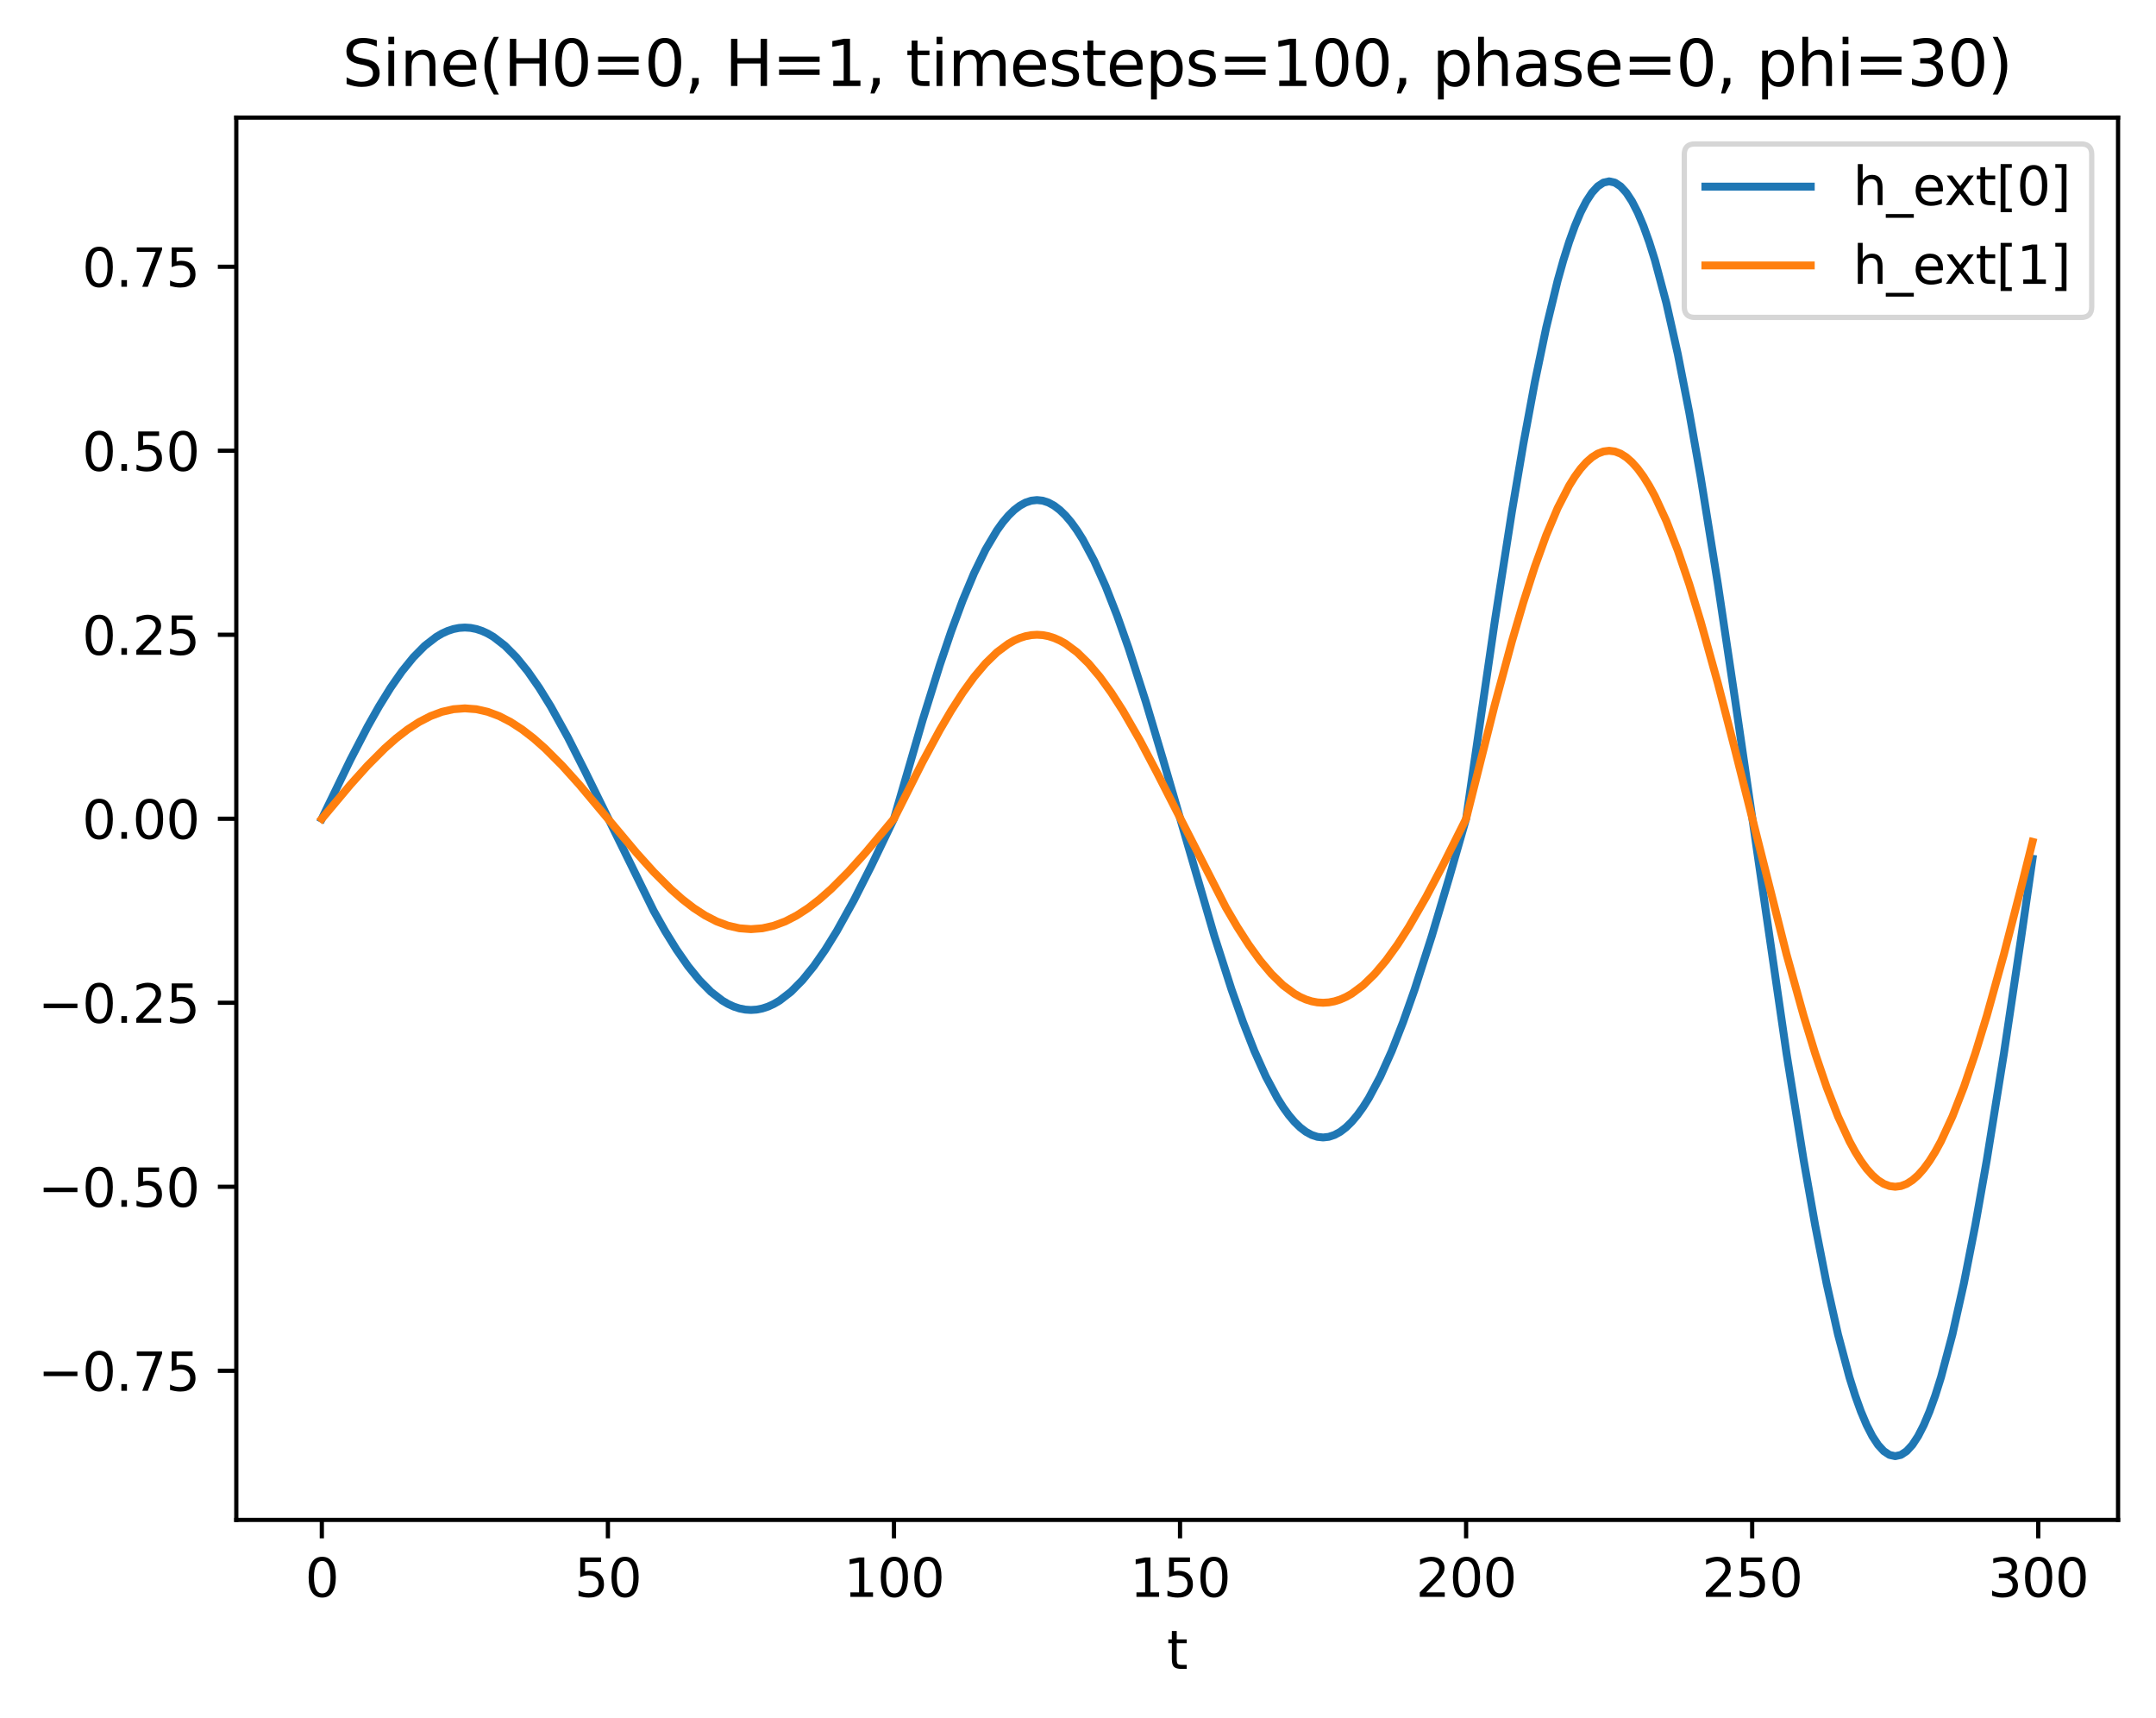 <?xml version="1.0" encoding="utf-8" standalone="no"?>
<!DOCTYPE svg PUBLIC "-//W3C//DTD SVG 1.1//EN"
  "http://www.w3.org/Graphics/SVG/1.1/DTD/svg11.dtd">
<svg xmlns:xlink="http://www.w3.org/1999/xlink" width="409.165pt" height="325.986pt" viewBox="0 0 409.165 325.986" xmlns="http://www.w3.org/2000/svg" version="1.1">
 <defs>
  <style type="text/css">*{stroke-linejoin: round; stroke-linecap: butt}</style>
 </defs>
 <g id="figure_1">
  <g id="patch_1">
   <path d="M 0 325.986 
L 409.165 325.986 
L 409.165 0 
L 0 0 
z
" style="fill: #ffffff"/>
  </g>
  <g id="axes_1">
   <g id="patch_2">
    <path d="M 44.845 288.43 
L 401.965 288.43 
L 401.965 22.318 
L 44.845 22.318 
z
" style="fill: #ffffff"/>
   </g>
   <g id="matplotlib.axis_1">
    <g id="xtick_1">
     <g id="line2d_1">
      <defs>
       <path id="mecac80a81f" d="M 0 0 
L 0 3.5 
" style="stroke: #000000; stroke-width: 0.8"/>
      </defs>
      <g>
       <use xlink:href="#mecac80a81f" x="61.078" y="288.43" style="stroke: #000000; stroke-width: 0.8"/>
      </g>
     </g>
     <g id="text_1">
      <!-- 0 -->
      <g transform="translate(57.897 303.029) scale(0.1 -0.1)">
       <defs>
        <path id="DejaVuSans-30" d="M 2034 4250 
Q 1547 4250 1301 3770 
Q 1056 3291 1056 2328 
Q 1056 1369 1301 889 
Q 1547 409 2034 409 
Q 2525 409 2770 889 
Q 3016 1369 3016 2328 
Q 3016 3291 2770 3770 
Q 2525 4250 2034 4250 
z
M 2034 4750 
Q 2819 4750 3233 4129 
Q 3647 3509 3647 2328 
Q 3647 1150 3233 529 
Q 2819 -91 2034 -91 
Q 1250 -91 836 529 
Q 422 1150 422 2328 
Q 422 3509 836 4129 
Q 1250 4750 2034 4750 
z
" transform="scale(0.016)"/>
       </defs>
       <use xlink:href="#DejaVuSans-30"/>
      </g>
     </g>
    </g>
    <g id="xtick_2">
     <g id="line2d_2">
      <g>
       <use xlink:href="#mecac80a81f" x="115.368" y="288.43" style="stroke: #000000; stroke-width: 0.8"/>
      </g>
     </g>
     <g id="text_2">
      <!-- 50 -->
      <g transform="translate(109.006 303.029) scale(0.1 -0.1)">
       <defs>
        <path id="DejaVuSans-35" d="M 691 4666 
L 3169 4666 
L 3169 4134 
L 1269 4134 
L 1269 2991 
Q 1406 3038 1543 3061 
Q 1681 3084 1819 3084 
Q 2600 3084 3056 2656 
Q 3513 2228 3513 1497 
Q 3513 744 3044 326 
Q 2575 -91 1722 -91 
Q 1428 -91 1123 -41 
Q 819 9 494 109 
L 494 744 
Q 775 591 1075 516 
Q 1375 441 1709 441 
Q 2250 441 2565 725 
Q 2881 1009 2881 1497 
Q 2881 1984 2565 2268 
Q 2250 2553 1709 2553 
Q 1456 2553 1204 2497 
Q 953 2441 691 2322 
L 691 4666 
z
" transform="scale(0.016)"/>
       </defs>
       <use xlink:href="#DejaVuSans-35"/>
       <use xlink:href="#DejaVuSans-30" transform="translate(63.623 0)"/>
      </g>
     </g>
    </g>
    <g id="xtick_3">
     <g id="line2d_3">
      <g>
       <use xlink:href="#mecac80a81f" x="169.658" y="288.43" style="stroke: #000000; stroke-width: 0.8"/>
      </g>
     </g>
     <g id="text_3">
      <!-- 100 -->
      <g transform="translate(160.114 303.029) scale(0.1 -0.1)">
       <defs>
        <path id="DejaVuSans-31" d="M 794 531 
L 1825 531 
L 1825 4091 
L 703 3866 
L 703 4441 
L 1819 4666 
L 2450 4666 
L 2450 531 
L 3481 531 
L 3481 0 
L 794 0 
L 794 531 
z
" transform="scale(0.016)"/>
       </defs>
       <use xlink:href="#DejaVuSans-31"/>
       <use xlink:href="#DejaVuSans-30" transform="translate(63.623 0)"/>
       <use xlink:href="#DejaVuSans-30" transform="translate(127.246 0)"/>
      </g>
     </g>
    </g>
    <g id="xtick_4">
     <g id="line2d_4">
      <g>
       <use xlink:href="#mecac80a81f" x="223.948" y="288.43" style="stroke: #000000; stroke-width: 0.8"/>
      </g>
     </g>
     <g id="text_4">
      <!-- 150 -->
      <g transform="translate(214.404 303.029) scale(0.1 -0.1)">
       <use xlink:href="#DejaVuSans-31"/>
       <use xlink:href="#DejaVuSans-35" transform="translate(63.623 0)"/>
       <use xlink:href="#DejaVuSans-30" transform="translate(127.246 0)"/>
      </g>
     </g>
    </g>
    <g id="xtick_5">
     <g id="line2d_5">
      <g>
       <use xlink:href="#mecac80a81f" x="278.238" y="288.43" style="stroke: #000000; stroke-width: 0.8"/>
      </g>
     </g>
     <g id="text_5">
      <!-- 200 -->
      <g transform="translate(268.695 303.029) scale(0.1 -0.1)">
       <defs>
        <path id="DejaVuSans-32" d="M 1228 531 
L 3431 531 
L 3431 0 
L 469 0 
L 469 531 
Q 828 903 1448 1529 
Q 2069 2156 2228 2338 
Q 2531 2678 2651 2914 
Q 2772 3150 2772 3378 
Q 2772 3750 2511 3984 
Q 2250 4219 1831 4219 
Q 1534 4219 1204 4116 
Q 875 4013 500 3803 
L 500 4441 
Q 881 4594 1212 4672 
Q 1544 4750 1819 4750 
Q 2544 4750 2975 4387 
Q 3406 4025 3406 3419 
Q 3406 3131 3298 2873 
Q 3191 2616 2906 2266 
Q 2828 2175 2409 1742 
Q 1991 1309 1228 531 
z
" transform="scale(0.016)"/>
       </defs>
       <use xlink:href="#DejaVuSans-32"/>
       <use xlink:href="#DejaVuSans-30" transform="translate(63.623 0)"/>
       <use xlink:href="#DejaVuSans-30" transform="translate(127.246 0)"/>
      </g>
     </g>
    </g>
    <g id="xtick_6">
     <g id="line2d_6">
      <g>
       <use xlink:href="#mecac80a81f" x="332.528" y="288.43" style="stroke: #000000; stroke-width: 0.8"/>
      </g>
     </g>
     <g id="text_6">
      <!-- 250 -->
      <g transform="translate(322.985 303.029) scale(0.1 -0.1)">
       <use xlink:href="#DejaVuSans-32"/>
       <use xlink:href="#DejaVuSans-35" transform="translate(63.623 0)"/>
       <use xlink:href="#DejaVuSans-30" transform="translate(127.246 0)"/>
      </g>
     </g>
    </g>
    <g id="xtick_7">
     <g id="line2d_7">
      <g>
       <use xlink:href="#mecac80a81f" x="386.818" y="288.43" style="stroke: #000000; stroke-width: 0.8"/>
      </g>
     </g>
     <g id="text_7">
      <!-- 300 -->
      <g transform="translate(377.275 303.029) scale(0.1 -0.1)">
       <defs>
        <path id="DejaVuSans-33" d="M 2597 2516 
Q 3050 2419 3304 2112 
Q 3559 1806 3559 1356 
Q 3559 666 3084 287 
Q 2609 -91 1734 -91 
Q 1441 -91 1130 -33 
Q 819 25 488 141 
L 488 750 
Q 750 597 1062 519 
Q 1375 441 1716 441 
Q 2309 441 2620 675 
Q 2931 909 2931 1356 
Q 2931 1769 2642 2001 
Q 2353 2234 1838 2234 
L 1294 2234 
L 1294 2753 
L 1863 2753 
Q 2328 2753 2575 2939 
Q 2822 3125 2822 3475 
Q 2822 3834 2567 4026 
Q 2313 4219 1838 4219 
Q 1578 4219 1281 4162 
Q 984 4106 628 3988 
L 628 4550 
Q 988 4650 1302 4700 
Q 1616 4750 1894 4750 
Q 2613 4750 3031 4423 
Q 3450 4097 3450 3541 
Q 3450 3153 3228 2886 
Q 3006 2619 2597 2516 
z
" transform="scale(0.016)"/>
       </defs>
       <use xlink:href="#DejaVuSans-33"/>
       <use xlink:href="#DejaVuSans-30" transform="translate(63.623 0)"/>
       <use xlink:href="#DejaVuSans-30" transform="translate(127.246 0)"/>
      </g>
     </g>
    </g>
    <g id="text_8">
     <!-- t -->
     <g transform="translate(221.445 316.707) scale(0.1 -0.1)">
      <defs>
       <path id="DejaVuSans-74" d="M 1172 4494 
L 1172 3500 
L 2356 3500 
L 2356 3053 
L 1172 3053 
L 1172 1153 
Q 1172 725 1289 603 
Q 1406 481 1766 481 
L 2356 481 
L 2356 0 
L 1766 0 
Q 1100 0 847 248 
Q 594 497 594 1153 
L 594 3053 
L 172 3053 
L 172 3500 
L 594 3500 
L 594 4494 
L 1172 4494 
z
" transform="scale(0.016)"/>
      </defs>
      <use xlink:href="#DejaVuSans-74"/>
     </g>
    </g>
   </g>
   <g id="matplotlib.axis_2">
    <g id="ytick_1">
     <g id="line2d_8">
      <defs>
       <path id="md651f84d02" d="M 0 0 
L -3.5 0 
" style="stroke: #000000; stroke-width: 0.8"/>
      </defs>
      <g>
       <use xlink:href="#md651f84d02" x="44.845" y="260.129" style="stroke: #000000; stroke-width: 0.8"/>
      </g>
     </g>
     <g id="text_9">
      <!-- −0.75 -->
      <g transform="translate(7.2 263.928) scale(0.1 -0.1)">
       <defs>
        <path id="DejaVuSans-2212" d="M 678 2272 
L 4684 2272 
L 4684 1741 
L 678 1741 
L 678 2272 
z
" transform="scale(0.016)"/>
        <path id="DejaVuSans-2e" d="M 684 794 
L 1344 794 
L 1344 0 
L 684 0 
L 684 794 
z
" transform="scale(0.016)"/>
        <path id="DejaVuSans-37" d="M 525 4666 
L 3525 4666 
L 3525 4397 
L 1831 0 
L 1172 0 
L 2766 4134 
L 525 4134 
L 525 4666 
z
" transform="scale(0.016)"/>
       </defs>
       <use xlink:href="#DejaVuSans-2212"/>
       <use xlink:href="#DejaVuSans-30" transform="translate(83.789 0)"/>
       <use xlink:href="#DejaVuSans-2e" transform="translate(147.412 0)"/>
       <use xlink:href="#DejaVuSans-37" transform="translate(179.199 0)"/>
       <use xlink:href="#DejaVuSans-35" transform="translate(242.822 0)"/>
      </g>
     </g>
    </g>
    <g id="ytick_2">
     <g id="line2d_9">
      <g>
       <use xlink:href="#md651f84d02" x="44.845" y="225.21" style="stroke: #000000; stroke-width: 0.8"/>
      </g>
     </g>
     <g id="text_10">
      <!-- −0.50 -->
      <g transform="translate(7.2 229.01) scale(0.1 -0.1)">
       <use xlink:href="#DejaVuSans-2212"/>
       <use xlink:href="#DejaVuSans-30" transform="translate(83.789 0)"/>
       <use xlink:href="#DejaVuSans-2e" transform="translate(147.412 0)"/>
       <use xlink:href="#DejaVuSans-35" transform="translate(179.199 0)"/>
       <use xlink:href="#DejaVuSans-30" transform="translate(242.822 0)"/>
      </g>
     </g>
    </g>
    <g id="ytick_3">
     <g id="line2d_10">
      <g>
       <use xlink:href="#md651f84d02" x="44.845" y="190.292" style="stroke: #000000; stroke-width: 0.8"/>
      </g>
     </g>
     <g id="text_11">
      <!-- −0.25 -->
      <g transform="translate(7.2 194.091) scale(0.1 -0.1)">
       <use xlink:href="#DejaVuSans-2212"/>
       <use xlink:href="#DejaVuSans-30" transform="translate(83.789 0)"/>
       <use xlink:href="#DejaVuSans-2e" transform="translate(147.412 0)"/>
       <use xlink:href="#DejaVuSans-32" transform="translate(179.199 0)"/>
       <use xlink:href="#DejaVuSans-35" transform="translate(242.822 0)"/>
      </g>
     </g>
    </g>
    <g id="ytick_4">
     <g id="line2d_11">
      <g>
       <use xlink:href="#md651f84d02" x="44.845" y="155.374" style="stroke: #000000; stroke-width: 0.8"/>
      </g>
     </g>
     <g id="text_12">
      <!-- 0.00 -->
      <g transform="translate(15.58 159.173) scale(0.1 -0.1)">
       <use xlink:href="#DejaVuSans-30"/>
       <use xlink:href="#DejaVuSans-2e" transform="translate(63.623 0)"/>
       <use xlink:href="#DejaVuSans-30" transform="translate(95.41 0)"/>
       <use xlink:href="#DejaVuSans-30" transform="translate(159.033 0)"/>
      </g>
     </g>
    </g>
    <g id="ytick_5">
     <g id="line2d_12">
      <g>
       <use xlink:href="#md651f84d02" x="44.845" y="120.456" style="stroke: #000000; stroke-width: 0.8"/>
      </g>
     </g>
     <g id="text_13">
      <!-- 0.25 -->
      <g transform="translate(15.58 124.255) scale(0.1 -0.1)">
       <use xlink:href="#DejaVuSans-30"/>
       <use xlink:href="#DejaVuSans-2e" transform="translate(63.623 0)"/>
       <use xlink:href="#DejaVuSans-32" transform="translate(95.41 0)"/>
       <use xlink:href="#DejaVuSans-35" transform="translate(159.033 0)"/>
      </g>
     </g>
    </g>
    <g id="ytick_6">
     <g id="line2d_13">
      <g>
       <use xlink:href="#md651f84d02" x="44.845" y="85.538" style="stroke: #000000; stroke-width: 0.8"/>
      </g>
     </g>
     <g id="text_14">
      <!-- 0.50 -->
      <g transform="translate(15.58 89.337) scale(0.1 -0.1)">
       <use xlink:href="#DejaVuSans-30"/>
       <use xlink:href="#DejaVuSans-2e" transform="translate(63.623 0)"/>
       <use xlink:href="#DejaVuSans-35" transform="translate(95.41 0)"/>
       <use xlink:href="#DejaVuSans-30" transform="translate(159.033 0)"/>
      </g>
     </g>
    </g>
    <g id="ytick_7">
     <g id="line2d_14">
      <g>
       <use xlink:href="#md651f84d02" x="44.845" y="50.62" style="stroke: #000000; stroke-width: 0.8"/>
      </g>
     </g>
     <g id="text_15">
      <!-- 0.75 -->
      <g transform="translate(15.58 54.419) scale(0.1 -0.1)">
       <use xlink:href="#DejaVuSans-30"/>
       <use xlink:href="#DejaVuSans-2e" transform="translate(63.623 0)"/>
       <use xlink:href="#DejaVuSans-37" transform="translate(95.41 0)"/>
       <use xlink:href="#DejaVuSans-35" transform="translate(159.033 0)"/>
      </g>
     </g>
    </g>
   </g>
   <g id="line2d_15">
    <path d="M 61.078 155.374 
L 66.507 144.161 
L 69.764 137.892 
L 71.936 134.045 
L 74.108 130.533 
L 76.279 127.414 
L 78.451 124.735 
L 80.622 122.54 
L 82.794 120.862 
L 83.88 120.226 
L 84.966 119.729 
L 86.051 119.372 
L 87.137 119.158 
L 88.223 119.086 
L 89.309 119.158 
L 90.395 119.372 
L 91.48 119.729 
L 92.566 120.226 
L 93.652 120.862 
L 95.824 122.54 
L 97.995 124.735 
L 100.167 127.414 
L 102.338 130.533 
L 104.51 134.045 
L 107.767 139.923 
L 111.025 146.35 
L 124.055 172.856 
L 126.226 176.704 
L 128.398 180.215 
L 130.569 183.335 
L 132.741 186.013 
L 134.913 188.208 
L 137.084 189.886 
L 138.17 190.522 
L 139.256 191.019 
L 140.342 191.376 
L 141.427 191.591 
L 142.513 191.662 
L 143.599 191.591 
L 144.685 191.376 
L 145.771 191.019 
L 146.856 190.522 
L 147.942 189.886 
L 150.114 188.208 
L 152.285 186.013 
L 154.457 183.335 
L 156.629 180.215 
L 158.8 176.704 
L 162.058 170.825 
L 165.315 164.399 
L 169.658 155.374 
L 175.087 136.685 
L 178.345 126.238 
L 180.516 119.825 
L 182.688 113.973 
L 184.859 108.773 
L 187.031 104.309 
L 189.203 100.65 
L 190.288 99.141 
L 191.374 97.854 
L 192.46 96.794 
L 193.546 95.965 
L 194.632 95.371 
L 195.717 95.013 
L 196.803 94.894 
L 197.889 95.013 
L 198.975 95.371 
L 200.061 95.965 
L 201.146 96.794 
L 202.232 97.854 
L 203.318 99.141 
L 204.404 100.65 
L 205.49 102.375 
L 207.661 106.445 
L 209.833 111.286 
L 212.004 116.823 
L 214.176 122.967 
L 217.433 133.11 
L 220.691 144.041 
L 230.463 177.638 
L 233.72 187.781 
L 235.892 193.926 
L 238.064 199.462 
L 240.235 204.303 
L 242.407 208.373 
L 243.493 210.098 
L 244.578 211.607 
L 245.664 212.894 
L 246.75 213.954 
L 247.836 214.783 
L 248.922 215.377 
L 250.007 215.735 
L 251.093 215.854 
L 252.179 215.735 
L 253.265 215.377 
L 254.351 214.783 
L 255.436 213.954 
L 256.522 212.894 
L 257.608 211.607 
L 258.694 210.098 
L 259.78 208.373 
L 261.951 204.303 
L 264.123 199.462 
L 266.294 193.926 
L 268.466 187.781 
L 271.723 177.638 
L 274.981 166.707 
L 278.238 155.374 
L 283.667 117.995 
L 286.925 97.101 
L 289.096 84.276 
L 291.268 72.571 
L 293.439 62.173 
L 295.611 53.244 
L 296.697 49.376 
L 297.783 45.926 
L 298.868 42.908 
L 299.954 40.334 
L 301.04 38.214 
L 302.126 36.557 
L 303.212 35.368 
L 304.297 34.653 
L 305.383 34.414 
L 306.469 34.653 
L 307.555 35.368 
L 308.641 36.557 
L 309.727 38.214 
L 310.812 40.334 
L 311.898 42.908 
L 312.984 45.926 
L 314.07 49.376 
L 316.241 57.515 
L 318.413 67.198 
L 320.585 78.271 
L 322.756 90.561 
L 326.014 110.846 
L 329.271 132.708 
L 339.043 199.902 
L 342.301 220.188 
L 344.472 232.477 
L 346.644 243.55 
L 348.815 253.233 
L 350.987 261.372 
L 352.073 264.822 
L 353.159 267.84 
L 354.244 270.414 
L 355.33 272.534 
L 356.416 274.192 
L 357.502 275.38 
L 358.588 276.095 
L 359.673 276.334 
L 360.759 276.095 
L 361.845 275.38 
L 362.931 274.192 
L 364.017 272.534 
L 365.102 270.414 
L 366.188 267.84 
L 367.274 264.822 
L 368.36 261.372 
L 370.531 253.233 
L 372.703 243.55 
L 374.875 232.477 
L 377.046 220.188 
L 380.304 199.902 
L 383.561 178.04 
L 385.733 162.969 
L 385.733 162.969 
" clip-path="url(#pba9e2b020d)" style="fill: none; stroke: #1f77b4; stroke-width: 1.5; stroke-linecap: square"/>
   </g>
   <g id="line2d_16">
    <path d="M 61.078 155.374 
L 66.507 148.9 
L 69.764 145.281 
L 73.022 142.02 
L 75.193 140.102 
L 77.365 138.425 
L 79.537 137.015 
L 81.708 135.894 
L 83.88 135.081 
L 86.051 134.588 
L 88.223 134.423 
L 90.395 134.588 
L 92.566 135.081 
L 94.738 135.894 
L 96.909 137.015 
L 99.081 138.425 
L 101.253 140.102 
L 103.424 142.02 
L 106.682 145.281 
L 109.939 148.9 
L 115.368 155.374 
L 120.797 161.848 
L 124.055 165.467 
L 127.312 168.729 
L 129.484 170.647 
L 131.655 172.324 
L 133.827 173.734 
L 135.998 174.854 
L 138.17 175.667 
L 140.342 176.16 
L 142.513 176.325 
L 144.685 176.16 
L 146.856 175.667 
L 149.028 174.854 
L 151.2 173.734 
L 153.371 172.324 
L 155.543 170.647 
L 157.714 168.729 
L 160.972 165.467 
L 164.229 161.848 
L 169.658 155.374 
L 175.087 144.584 
L 178.345 138.552 
L 180.516 134.85 
L 182.688 131.471 
L 184.859 128.469 
L 187.031 125.892 
L 189.203 123.779 
L 191.374 122.165 
L 192.46 121.553 
L 193.546 121.074 
L 194.632 120.731 
L 195.717 120.525 
L 196.803 120.456 
L 197.889 120.525 
L 198.975 120.731 
L 200.061 121.074 
L 201.146 121.553 
L 202.232 122.165 
L 204.404 123.779 
L 206.575 125.892 
L 208.747 128.469 
L 210.919 131.471 
L 213.09 134.85 
L 216.348 140.507 
L 219.605 146.69 
L 232.635 172.196 
L 234.806 175.898 
L 236.978 179.277 
L 239.149 182.279 
L 241.321 184.856 
L 243.493 186.969 
L 245.664 188.583 
L 246.75 189.195 
L 247.836 189.674 
L 248.922 190.017 
L 250.007 190.223 
L 251.093 190.292 
L 252.179 190.223 
L 253.265 190.017 
L 254.351 189.674 
L 255.436 189.195 
L 256.522 188.583 
L 258.694 186.969 
L 260.865 184.856 
L 263.037 182.279 
L 265.209 179.277 
L 267.38 175.898 
L 270.638 170.242 
L 273.895 164.058 
L 278.238 155.374 
L 283.667 133.794 
L 286.925 121.73 
L 289.096 114.325 
L 291.268 107.568 
L 293.439 101.564 
L 295.611 96.409 
L 297.783 92.184 
L 298.868 90.442 
L 299.954 88.956 
L 301.04 87.732 
L 302.126 86.775 
L 303.212 86.089 
L 304.297 85.676 
L 305.383 85.538 
L 306.469 85.676 
L 307.555 86.089 
L 308.641 86.775 
L 309.727 87.732 
L 310.812 88.956 
L 311.898 90.442 
L 312.984 92.184 
L 314.07 94.176 
L 316.241 98.875 
L 318.413 104.466 
L 320.585 110.859 
L 322.756 117.954 
L 326.014 129.666 
L 329.271 142.288 
L 339.043 181.083 
L 342.301 192.794 
L 344.472 199.889 
L 346.644 206.283 
L 348.815 211.873 
L 350.987 216.572 
L 352.073 218.564 
L 353.159 220.306 
L 354.244 221.792 
L 355.33 223.016 
L 356.416 223.973 
L 357.502 224.66 
L 358.588 225.073 
L 359.673 225.21 
L 360.759 225.073 
L 361.845 224.66 
L 362.931 223.973 
L 364.017 223.016 
L 365.102 221.792 
L 366.188 220.306 
L 367.274 218.564 
L 368.36 216.572 
L 370.531 211.873 
L 372.703 206.283 
L 374.875 199.889 
L 377.046 192.794 
L 380.304 181.083 
L 383.561 168.46 
L 385.733 159.759 
L 385.733 159.759 
" clip-path="url(#pba9e2b020d)" style="fill: none; stroke: #ff7f0e; stroke-width: 1.5; stroke-linecap: square"/>
   </g>
   <g id="patch_3">
    <path d="M 44.845 288.43 
L 44.845 22.318 
" style="fill: none; stroke: #000000; stroke-width: 0.8; stroke-linejoin: miter; stroke-linecap: square"/>
   </g>
   <g id="patch_4">
    <path d="M 401.965 288.43 
L 401.965 22.318 
" style="fill: none; stroke: #000000; stroke-width: 0.8; stroke-linejoin: miter; stroke-linecap: square"/>
   </g>
   <g id="patch_5">
    <path d="M 44.845 288.43 
L 401.965 288.43 
" style="fill: none; stroke: #000000; stroke-width: 0.8; stroke-linejoin: miter; stroke-linecap: square"/>
   </g>
   <g id="patch_6">
    <path d="M 44.845 22.318 
L 401.965 22.318 
" style="fill: none; stroke: #000000; stroke-width: 0.8; stroke-linejoin: miter; stroke-linecap: square"/>
   </g>
   <g id="text_16">
    <!-- Sine(H0=0, H=1, timesteps=100, phase=0, phi=30) -->
    <g transform="translate(64.933 16.318) scale(0.12 -0.12)">
     <defs>
      <path id="DejaVuSans-53" d="M 3425 4513 
L 3425 3897 
Q 3066 4069 2747 4153 
Q 2428 4238 2131 4238 
Q 1616 4238 1336 4038 
Q 1056 3838 1056 3469 
Q 1056 3159 1242 3001 
Q 1428 2844 1947 2747 
L 2328 2669 
Q 3034 2534 3370 2195 
Q 3706 1856 3706 1288 
Q 3706 609 3251 259 
Q 2797 -91 1919 -91 
Q 1588 -91 1214 -16 
Q 841 59 441 206 
L 441 856 
Q 825 641 1194 531 
Q 1563 422 1919 422 
Q 2459 422 2753 634 
Q 3047 847 3047 1241 
Q 3047 1584 2836 1778 
Q 2625 1972 2144 2069 
L 1759 2144 
Q 1053 2284 737 2584 
Q 422 2884 422 3419 
Q 422 4038 858 4394 
Q 1294 4750 2059 4750 
Q 2388 4750 2728 4690 
Q 3069 4631 3425 4513 
z
" transform="scale(0.016)"/>
      <path id="DejaVuSans-69" d="M 603 3500 
L 1178 3500 
L 1178 0 
L 603 0 
L 603 3500 
z
M 603 4863 
L 1178 4863 
L 1178 4134 
L 603 4134 
L 603 4863 
z
" transform="scale(0.016)"/>
      <path id="DejaVuSans-6e" d="M 3513 2113 
L 3513 0 
L 2938 0 
L 2938 2094 
Q 2938 2591 2744 2837 
Q 2550 3084 2163 3084 
Q 1697 3084 1428 2787 
Q 1159 2491 1159 1978 
L 1159 0 
L 581 0 
L 581 3500 
L 1159 3500 
L 1159 2956 
Q 1366 3272 1645 3428 
Q 1925 3584 2291 3584 
Q 2894 3584 3203 3211 
Q 3513 2838 3513 2113 
z
" transform="scale(0.016)"/>
      <path id="DejaVuSans-65" d="M 3597 1894 
L 3597 1613 
L 953 1613 
Q 991 1019 1311 708 
Q 1631 397 2203 397 
Q 2534 397 2845 478 
Q 3156 559 3463 722 
L 3463 178 
Q 3153 47 2828 -22 
Q 2503 -91 2169 -91 
Q 1331 -91 842 396 
Q 353 884 353 1716 
Q 353 2575 817 3079 
Q 1281 3584 2069 3584 
Q 2775 3584 3186 3129 
Q 3597 2675 3597 1894 
z
M 3022 2063 
Q 3016 2534 2758 2815 
Q 2500 3097 2075 3097 
Q 1594 3097 1305 2825 
Q 1016 2553 972 2059 
L 3022 2063 
z
" transform="scale(0.016)"/>
      <path id="DejaVuSans-28" d="M 1984 4856 
Q 1566 4138 1362 3434 
Q 1159 2731 1159 2009 
Q 1159 1288 1364 580 
Q 1569 -128 1984 -844 
L 1484 -844 
Q 1016 -109 783 600 
Q 550 1309 550 2009 
Q 550 2706 781 3412 
Q 1013 4119 1484 4856 
L 1984 4856 
z
" transform="scale(0.016)"/>
      <path id="DejaVuSans-48" d="M 628 4666 
L 1259 4666 
L 1259 2753 
L 3553 2753 
L 3553 4666 
L 4184 4666 
L 4184 0 
L 3553 0 
L 3553 2222 
L 1259 2222 
L 1259 0 
L 628 0 
L 628 4666 
z
" transform="scale(0.016)"/>
      <path id="DejaVuSans-3d" d="M 678 2906 
L 4684 2906 
L 4684 2381 
L 678 2381 
L 678 2906 
z
M 678 1631 
L 4684 1631 
L 4684 1100 
L 678 1100 
L 678 1631 
z
" transform="scale(0.016)"/>
      <path id="DejaVuSans-2c" d="M 750 794 
L 1409 794 
L 1409 256 
L 897 -744 
L 494 -744 
L 750 256 
L 750 794 
z
" transform="scale(0.016)"/>
      <path id="DejaVuSans-20" transform="scale(0.016)"/>
      <path id="DejaVuSans-6d" d="M 3328 2828 
Q 3544 3216 3844 3400 
Q 4144 3584 4550 3584 
Q 5097 3584 5394 3201 
Q 5691 2819 5691 2113 
L 5691 0 
L 5113 0 
L 5113 2094 
Q 5113 2597 4934 2840 
Q 4756 3084 4391 3084 
Q 3944 3084 3684 2787 
Q 3425 2491 3425 1978 
L 3425 0 
L 2847 0 
L 2847 2094 
Q 2847 2600 2669 2842 
Q 2491 3084 2119 3084 
Q 1678 3084 1418 2786 
Q 1159 2488 1159 1978 
L 1159 0 
L 581 0 
L 581 3500 
L 1159 3500 
L 1159 2956 
Q 1356 3278 1631 3431 
Q 1906 3584 2284 3584 
Q 2666 3584 2933 3390 
Q 3200 3197 3328 2828 
z
" transform="scale(0.016)"/>
      <path id="DejaVuSans-73" d="M 2834 3397 
L 2834 2853 
Q 2591 2978 2328 3040 
Q 2066 3103 1784 3103 
Q 1356 3103 1142 2972 
Q 928 2841 928 2578 
Q 928 2378 1081 2264 
Q 1234 2150 1697 2047 
L 1894 2003 
Q 2506 1872 2764 1633 
Q 3022 1394 3022 966 
Q 3022 478 2636 193 
Q 2250 -91 1575 -91 
Q 1294 -91 989 -36 
Q 684 19 347 128 
L 347 722 
Q 666 556 975 473 
Q 1284 391 1588 391 
Q 1994 391 2212 530 
Q 2431 669 2431 922 
Q 2431 1156 2273 1281 
Q 2116 1406 1581 1522 
L 1381 1569 
Q 847 1681 609 1914 
Q 372 2147 372 2553 
Q 372 3047 722 3315 
Q 1072 3584 1716 3584 
Q 2034 3584 2315 3537 
Q 2597 3491 2834 3397 
z
" transform="scale(0.016)"/>
      <path id="DejaVuSans-70" d="M 1159 525 
L 1159 -1331 
L 581 -1331 
L 581 3500 
L 1159 3500 
L 1159 2969 
Q 1341 3281 1617 3432 
Q 1894 3584 2278 3584 
Q 2916 3584 3314 3078 
Q 3713 2572 3713 1747 
Q 3713 922 3314 415 
Q 2916 -91 2278 -91 
Q 1894 -91 1617 61 
Q 1341 213 1159 525 
z
M 3116 1747 
Q 3116 2381 2855 2742 
Q 2594 3103 2138 3103 
Q 1681 3103 1420 2742 
Q 1159 2381 1159 1747 
Q 1159 1113 1420 752 
Q 1681 391 2138 391 
Q 2594 391 2855 752 
Q 3116 1113 3116 1747 
z
" transform="scale(0.016)"/>
      <path id="DejaVuSans-68" d="M 3513 2113 
L 3513 0 
L 2938 0 
L 2938 2094 
Q 2938 2591 2744 2837 
Q 2550 3084 2163 3084 
Q 1697 3084 1428 2787 
Q 1159 2491 1159 1978 
L 1159 0 
L 581 0 
L 581 4863 
L 1159 4863 
L 1159 2956 
Q 1366 3272 1645 3428 
Q 1925 3584 2291 3584 
Q 2894 3584 3203 3211 
Q 3513 2838 3513 2113 
z
" transform="scale(0.016)"/>
      <path id="DejaVuSans-61" d="M 2194 1759 
Q 1497 1759 1228 1600 
Q 959 1441 959 1056 
Q 959 750 1161 570 
Q 1363 391 1709 391 
Q 2188 391 2477 730 
Q 2766 1069 2766 1631 
L 2766 1759 
L 2194 1759 
z
M 3341 1997 
L 3341 0 
L 2766 0 
L 2766 531 
Q 2569 213 2275 61 
Q 1981 -91 1556 -91 
Q 1019 -91 701 211 
Q 384 513 384 1019 
Q 384 1609 779 1909 
Q 1175 2209 1959 2209 
L 2766 2209 
L 2766 2266 
Q 2766 2663 2505 2880 
Q 2244 3097 1772 3097 
Q 1472 3097 1187 3025 
Q 903 2953 641 2809 
L 641 3341 
Q 956 3463 1253 3523 
Q 1550 3584 1831 3584 
Q 2591 3584 2966 3190 
Q 3341 2797 3341 1997 
z
" transform="scale(0.016)"/>
      <path id="DejaVuSans-29" d="M 513 4856 
L 1013 4856 
Q 1481 4119 1714 3412 
Q 1947 2706 1947 2009 
Q 1947 1309 1714 600 
Q 1481 -109 1013 -844 
L 513 -844 
Q 928 -128 1133 580 
Q 1338 1288 1338 2009 
Q 1338 2731 1133 3434 
Q 928 4138 513 4856 
z
" transform="scale(0.016)"/>
     </defs>
     <use xlink:href="#DejaVuSans-53"/>
     <use xlink:href="#DejaVuSans-69" transform="translate(63.477 0)"/>
     <use xlink:href="#DejaVuSans-6e" transform="translate(91.26 0)"/>
     <use xlink:href="#DejaVuSans-65" transform="translate(154.639 0)"/>
     <use xlink:href="#DejaVuSans-28" transform="translate(216.162 0)"/>
     <use xlink:href="#DejaVuSans-48" transform="translate(255.176 0)"/>
     <use xlink:href="#DejaVuSans-30" transform="translate(330.371 0)"/>
     <use xlink:href="#DejaVuSans-3d" transform="translate(393.994 0)"/>
     <use xlink:href="#DejaVuSans-30" transform="translate(477.783 0)"/>
     <use xlink:href="#DejaVuSans-2c" transform="translate(541.406 0)"/>
     <use xlink:href="#DejaVuSans-20" transform="translate(573.193 0)"/>
     <use xlink:href="#DejaVuSans-48" transform="translate(604.98 0)"/>
     <use xlink:href="#DejaVuSans-3d" transform="translate(680.176 0)"/>
     <use xlink:href="#DejaVuSans-31" transform="translate(763.965 0)"/>
     <use xlink:href="#DejaVuSans-2c" transform="translate(827.588 0)"/>
     <use xlink:href="#DejaVuSans-20" transform="translate(859.375 0)"/>
     <use xlink:href="#DejaVuSans-74" transform="translate(891.162 0)"/>
     <use xlink:href="#DejaVuSans-69" transform="translate(930.371 0)"/>
     <use xlink:href="#DejaVuSans-6d" transform="translate(958.154 0)"/>
     <use xlink:href="#DejaVuSans-65" transform="translate(1055.566 0)"/>
     <use xlink:href="#DejaVuSans-73" transform="translate(1117.09 0)"/>
     <use xlink:href="#DejaVuSans-74" transform="translate(1169.189 0)"/>
     <use xlink:href="#DejaVuSans-65" transform="translate(1208.398 0)"/>
     <use xlink:href="#DejaVuSans-70" transform="translate(1269.922 0)"/>
     <use xlink:href="#DejaVuSans-73" transform="translate(1333.398 0)"/>
     <use xlink:href="#DejaVuSans-3d" transform="translate(1385.498 0)"/>
     <use xlink:href="#DejaVuSans-31" transform="translate(1469.287 0)"/>
     <use xlink:href="#DejaVuSans-30" transform="translate(1532.91 0)"/>
     <use xlink:href="#DejaVuSans-30" transform="translate(1596.533 0)"/>
     <use xlink:href="#DejaVuSans-2c" transform="translate(1660.156 0)"/>
     <use xlink:href="#DejaVuSans-20" transform="translate(1691.943 0)"/>
     <use xlink:href="#DejaVuSans-70" transform="translate(1723.73 0)"/>
     <use xlink:href="#DejaVuSans-68" transform="translate(1787.207 0)"/>
     <use xlink:href="#DejaVuSans-61" transform="translate(1850.586 0)"/>
     <use xlink:href="#DejaVuSans-73" transform="translate(1911.865 0)"/>
     <use xlink:href="#DejaVuSans-65" transform="translate(1963.965 0)"/>
     <use xlink:href="#DejaVuSans-3d" transform="translate(2025.488 0)"/>
     <use xlink:href="#DejaVuSans-30" transform="translate(2109.277 0)"/>
     <use xlink:href="#DejaVuSans-2c" transform="translate(2172.9 0)"/>
     <use xlink:href="#DejaVuSans-20" transform="translate(2204.688 0)"/>
     <use xlink:href="#DejaVuSans-70" transform="translate(2236.475 0)"/>
     <use xlink:href="#DejaVuSans-68" transform="translate(2299.951 0)"/>
     <use xlink:href="#DejaVuSans-69" transform="translate(2363.33 0)"/>
     <use xlink:href="#DejaVuSans-3d" transform="translate(2391.113 0)"/>
     <use xlink:href="#DejaVuSans-33" transform="translate(2474.902 0)"/>
     <use xlink:href="#DejaVuSans-30" transform="translate(2538.525 0)"/>
     <use xlink:href="#DejaVuSans-29" transform="translate(2602.148 0)"/>
    </g>
   </g>
   <g id="legend_1">
    <g id="patch_7">
     <path d="M 321.645 60.231 
L 394.965 60.231 
Q 396.965 60.231 396.965 58.231 
L 396.965 29.318 
Q 396.965 27.318 394.965 27.318 
L 321.645 27.318 
Q 319.645 27.318 319.645 29.318 
L 319.645 58.231 
Q 319.645 60.231 321.645 60.231 
z
" style="fill: #ffffff; opacity: 0.8; stroke: #cccccc; stroke-linejoin: miter"/>
    </g>
    <g id="line2d_17">
     <path d="M 323.645 35.417 
L 333.645 35.417 
L 343.645 35.417 
" style="fill: none; stroke: #1f77b4; stroke-width: 1.5; stroke-linecap: square"/>
    </g>
    <g id="text_17">
     <!-- h_ext[0] -->
     <g transform="translate(351.645 38.917) scale(0.1 -0.1)">
      <defs>
       <path id="DejaVuSans-5f" d="M 3263 -1063 
L 3263 -1509 
L -63 -1509 
L -63 -1063 
L 3263 -1063 
z
" transform="scale(0.016)"/>
       <path id="DejaVuSans-78" d="M 3513 3500 
L 2247 1797 
L 3578 0 
L 2900 0 
L 1881 1375 
L 863 0 
L 184 0 
L 1544 1831 
L 300 3500 
L 978 3500 
L 1906 2253 
L 2834 3500 
L 3513 3500 
z
" transform="scale(0.016)"/>
       <path id="DejaVuSans-5b" d="M 550 4863 
L 1875 4863 
L 1875 4416 
L 1125 4416 
L 1125 -397 
L 1875 -397 
L 1875 -844 
L 550 -844 
L 550 4863 
z
" transform="scale(0.016)"/>
       <path id="DejaVuSans-5d" d="M 1947 4863 
L 1947 -844 
L 622 -844 
L 622 -397 
L 1369 -397 
L 1369 4416 
L 622 4416 
L 622 4863 
L 1947 4863 
z
" transform="scale(0.016)"/>
      </defs>
      <use xlink:href="#DejaVuSans-68"/>
      <use xlink:href="#DejaVuSans-5f" transform="translate(63.379 0)"/>
      <use xlink:href="#DejaVuSans-65" transform="translate(113.379 0)"/>
      <use xlink:href="#DejaVuSans-78" transform="translate(173.152 0)"/>
      <use xlink:href="#DejaVuSans-74" transform="translate(232.332 0)"/>
      <use xlink:href="#DejaVuSans-5b" transform="translate(271.541 0)"/>
      <use xlink:href="#DejaVuSans-30" transform="translate(310.555 0)"/>
      <use xlink:href="#DejaVuSans-5d" transform="translate(374.178 0)"/>
     </g>
    </g>
    <g id="line2d_18">
     <path d="M 323.645 50.373 
L 333.645 50.373 
L 343.645 50.373 
" style="fill: none; stroke: #ff7f0e; stroke-width: 1.5; stroke-linecap: square"/>
    </g>
    <g id="text_18">
     <!-- h_ext[1] -->
     <g transform="translate(351.645 53.873) scale(0.1 -0.1)">
      <use xlink:href="#DejaVuSans-68"/>
      <use xlink:href="#DejaVuSans-5f" transform="translate(63.379 0)"/>
      <use xlink:href="#DejaVuSans-65" transform="translate(113.379 0)"/>
      <use xlink:href="#DejaVuSans-78" transform="translate(173.152 0)"/>
      <use xlink:href="#DejaVuSans-74" transform="translate(232.332 0)"/>
      <use xlink:href="#DejaVuSans-5b" transform="translate(271.541 0)"/>
      <use xlink:href="#DejaVuSans-31" transform="translate(310.555 0)"/>
      <use xlink:href="#DejaVuSans-5d" transform="translate(374.178 0)"/>
     </g>
    </g>
   </g>
  </g>
 </g>
 <defs>
  <clipPath id="pba9e2b020d">
   <rect x="44.845" y="22.318" width="357.12" height="266.112"/>
  </clipPath>
 </defs>
</svg>